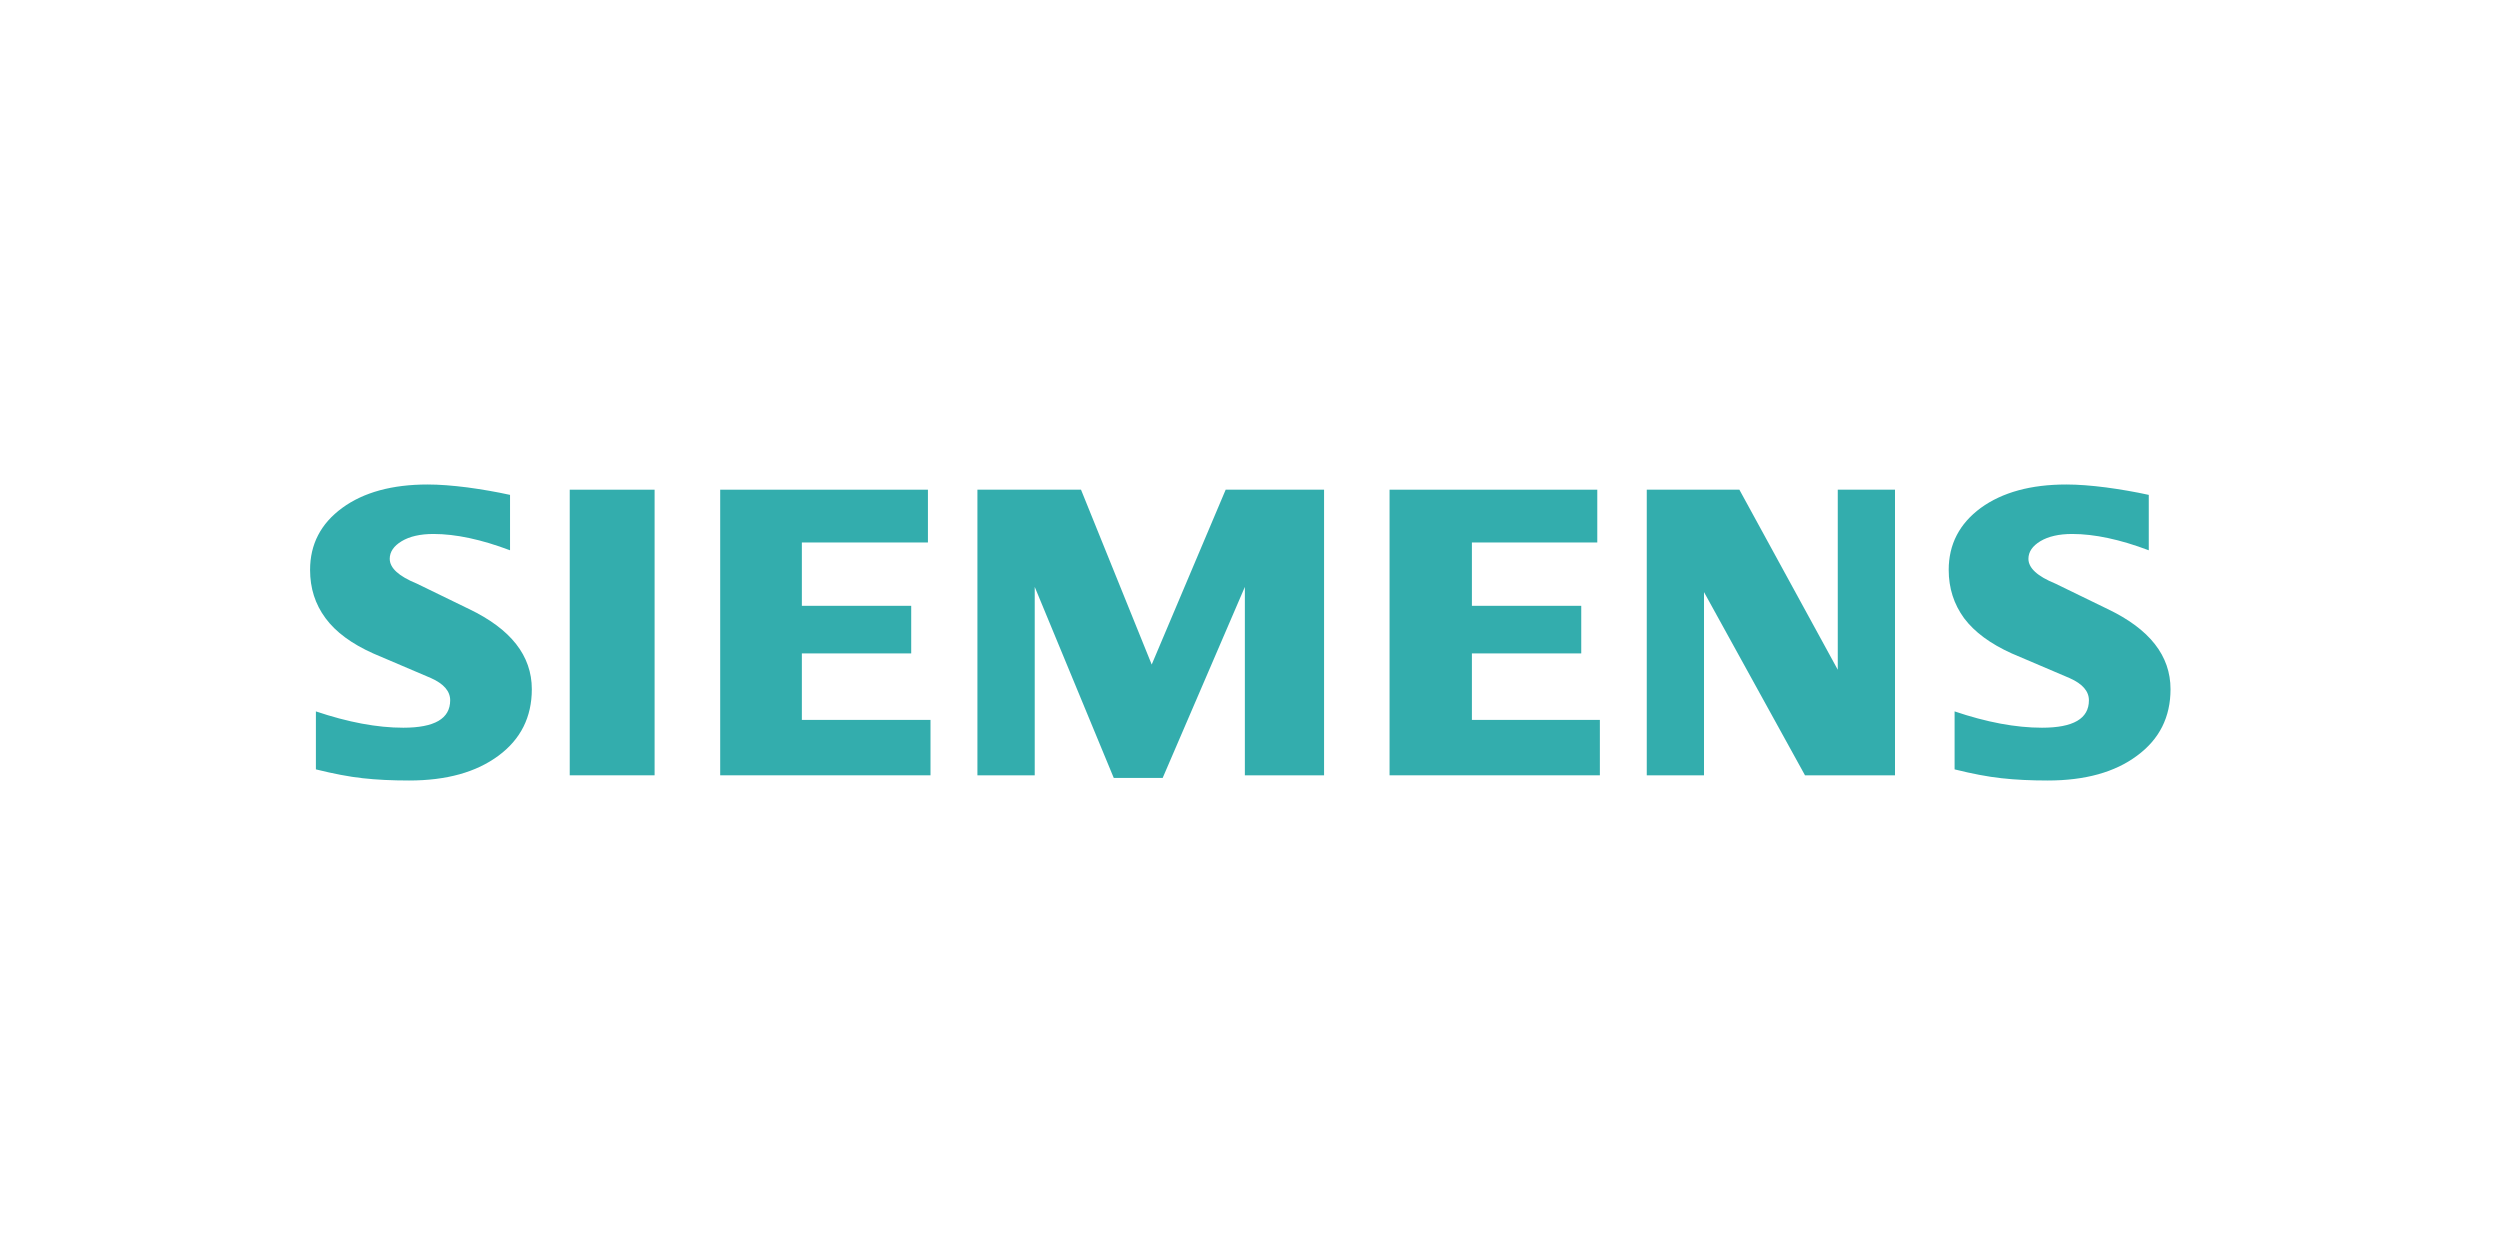 <svg xmlns="http://www.w3.org/2000/svg" width="129" height="65" viewBox="0 0 129 65" fill="none"><g opacity="0.8"><path fill-rule="evenodd" clip-rule="evenodd" d="M110.877 25.536V28.395C109.396 27.836 108.077 27.553 106.923 27.553C106.239 27.553 105.695 27.68 105.285 27.924C104.876 28.171 104.667 28.475 104.667 28.834C104.667 29.311 105.129 29.735 106.06 30.115L108.748 31.423C110.921 32.459 111.999 33.834 111.999 35.563C111.999 36.999 111.428 38.145 110.273 38.993C109.128 39.85 107.585 40.274 105.665 40.274C104.779 40.274 103.984 40.236 103.277 40.156C102.57 40.08 101.758 39.924 100.857 39.7V36.708C102.509 37.267 104.013 37.55 105.368 37.55C106.984 37.55 107.788 37.082 107.788 36.136C107.788 35.666 107.459 35.286 106.79 34.989L103.804 33.716C102.703 33.218 101.884 32.615 101.348 31.9C100.821 31.178 100.553 30.351 100.553 29.406C100.553 28.083 101.11 27.017 102.211 26.207C103.321 25.403 104.794 25 106.625 25C107.22 25 107.906 25.053 108.666 25.15C109.432 25.253 110.168 25.38 110.877 25.536Z" fill="#009999"></path><path fill-rule="evenodd" clip-rule="evenodd" d="M26.318 25.536V28.395C24.837 27.836 23.52 27.553 22.366 27.553C21.68 27.553 21.138 27.68 20.729 27.924C20.319 28.171 20.11 28.475 20.11 28.834C20.11 29.311 20.579 29.735 21.509 30.115L24.197 31.423C26.362 32.459 27.442 33.834 27.442 35.563C27.442 36.999 26.869 38.145 25.723 38.993C24.569 39.85 23.035 40.274 21.108 40.274C20.222 40.274 19.424 40.236 18.718 40.156C18.011 40.08 17.207 39.924 16.3 39.7V36.708C17.958 37.267 19.462 37.55 20.809 37.55C22.425 37.55 23.229 37.082 23.229 36.136C23.229 35.666 22.902 35.286 22.239 34.989L19.254 33.716C18.144 33.218 17.325 32.615 16.798 31.9C16.262 31.178 16 30.351 16 29.406C16 28.083 16.553 27.017 17.66 26.207C18.762 25.403 20.237 25 22.068 25C22.67 25 23.347 25.053 24.115 25.15C24.875 25.253 25.611 25.38 26.318 25.536Z" fill="#009999"></path><path fill-rule="evenodd" clip-rule="evenodd" d="M29.398 25.268H33.777V40.006H29.398V25.268Z" fill="#009999"></path><path fill-rule="evenodd" clip-rule="evenodd" d="M47.881 25.268V27.992H41.376V31.26H47.018V33.716H41.376V37.147H48.014V40.006H37.162V25.268H47.881Z" fill="#009999"></path><path fill-rule="evenodd" clip-rule="evenodd" d="M68.322 25.268V40.006H64.235V30.285L59.994 40.141H57.47L53.392 30.285V40.006H50.435V25.268H55.78L59.428 34.29L63.245 25.268H68.322Z" fill="#009999"></path><path fill-rule="evenodd" clip-rule="evenodd" d="M82.42 25.268V27.992H75.95V31.26H81.592V33.716H75.95V37.147H82.553V40.006H71.701V25.268H82.42Z" fill="#009999"></path><path fill-rule="evenodd" clip-rule="evenodd" d="M97.782 25.268V40.006H93.138L87.927 30.553V40.006H84.973V25.268H89.752L94.829 34.558V25.268H97.782Z" fill="#009999"></path></g></svg>